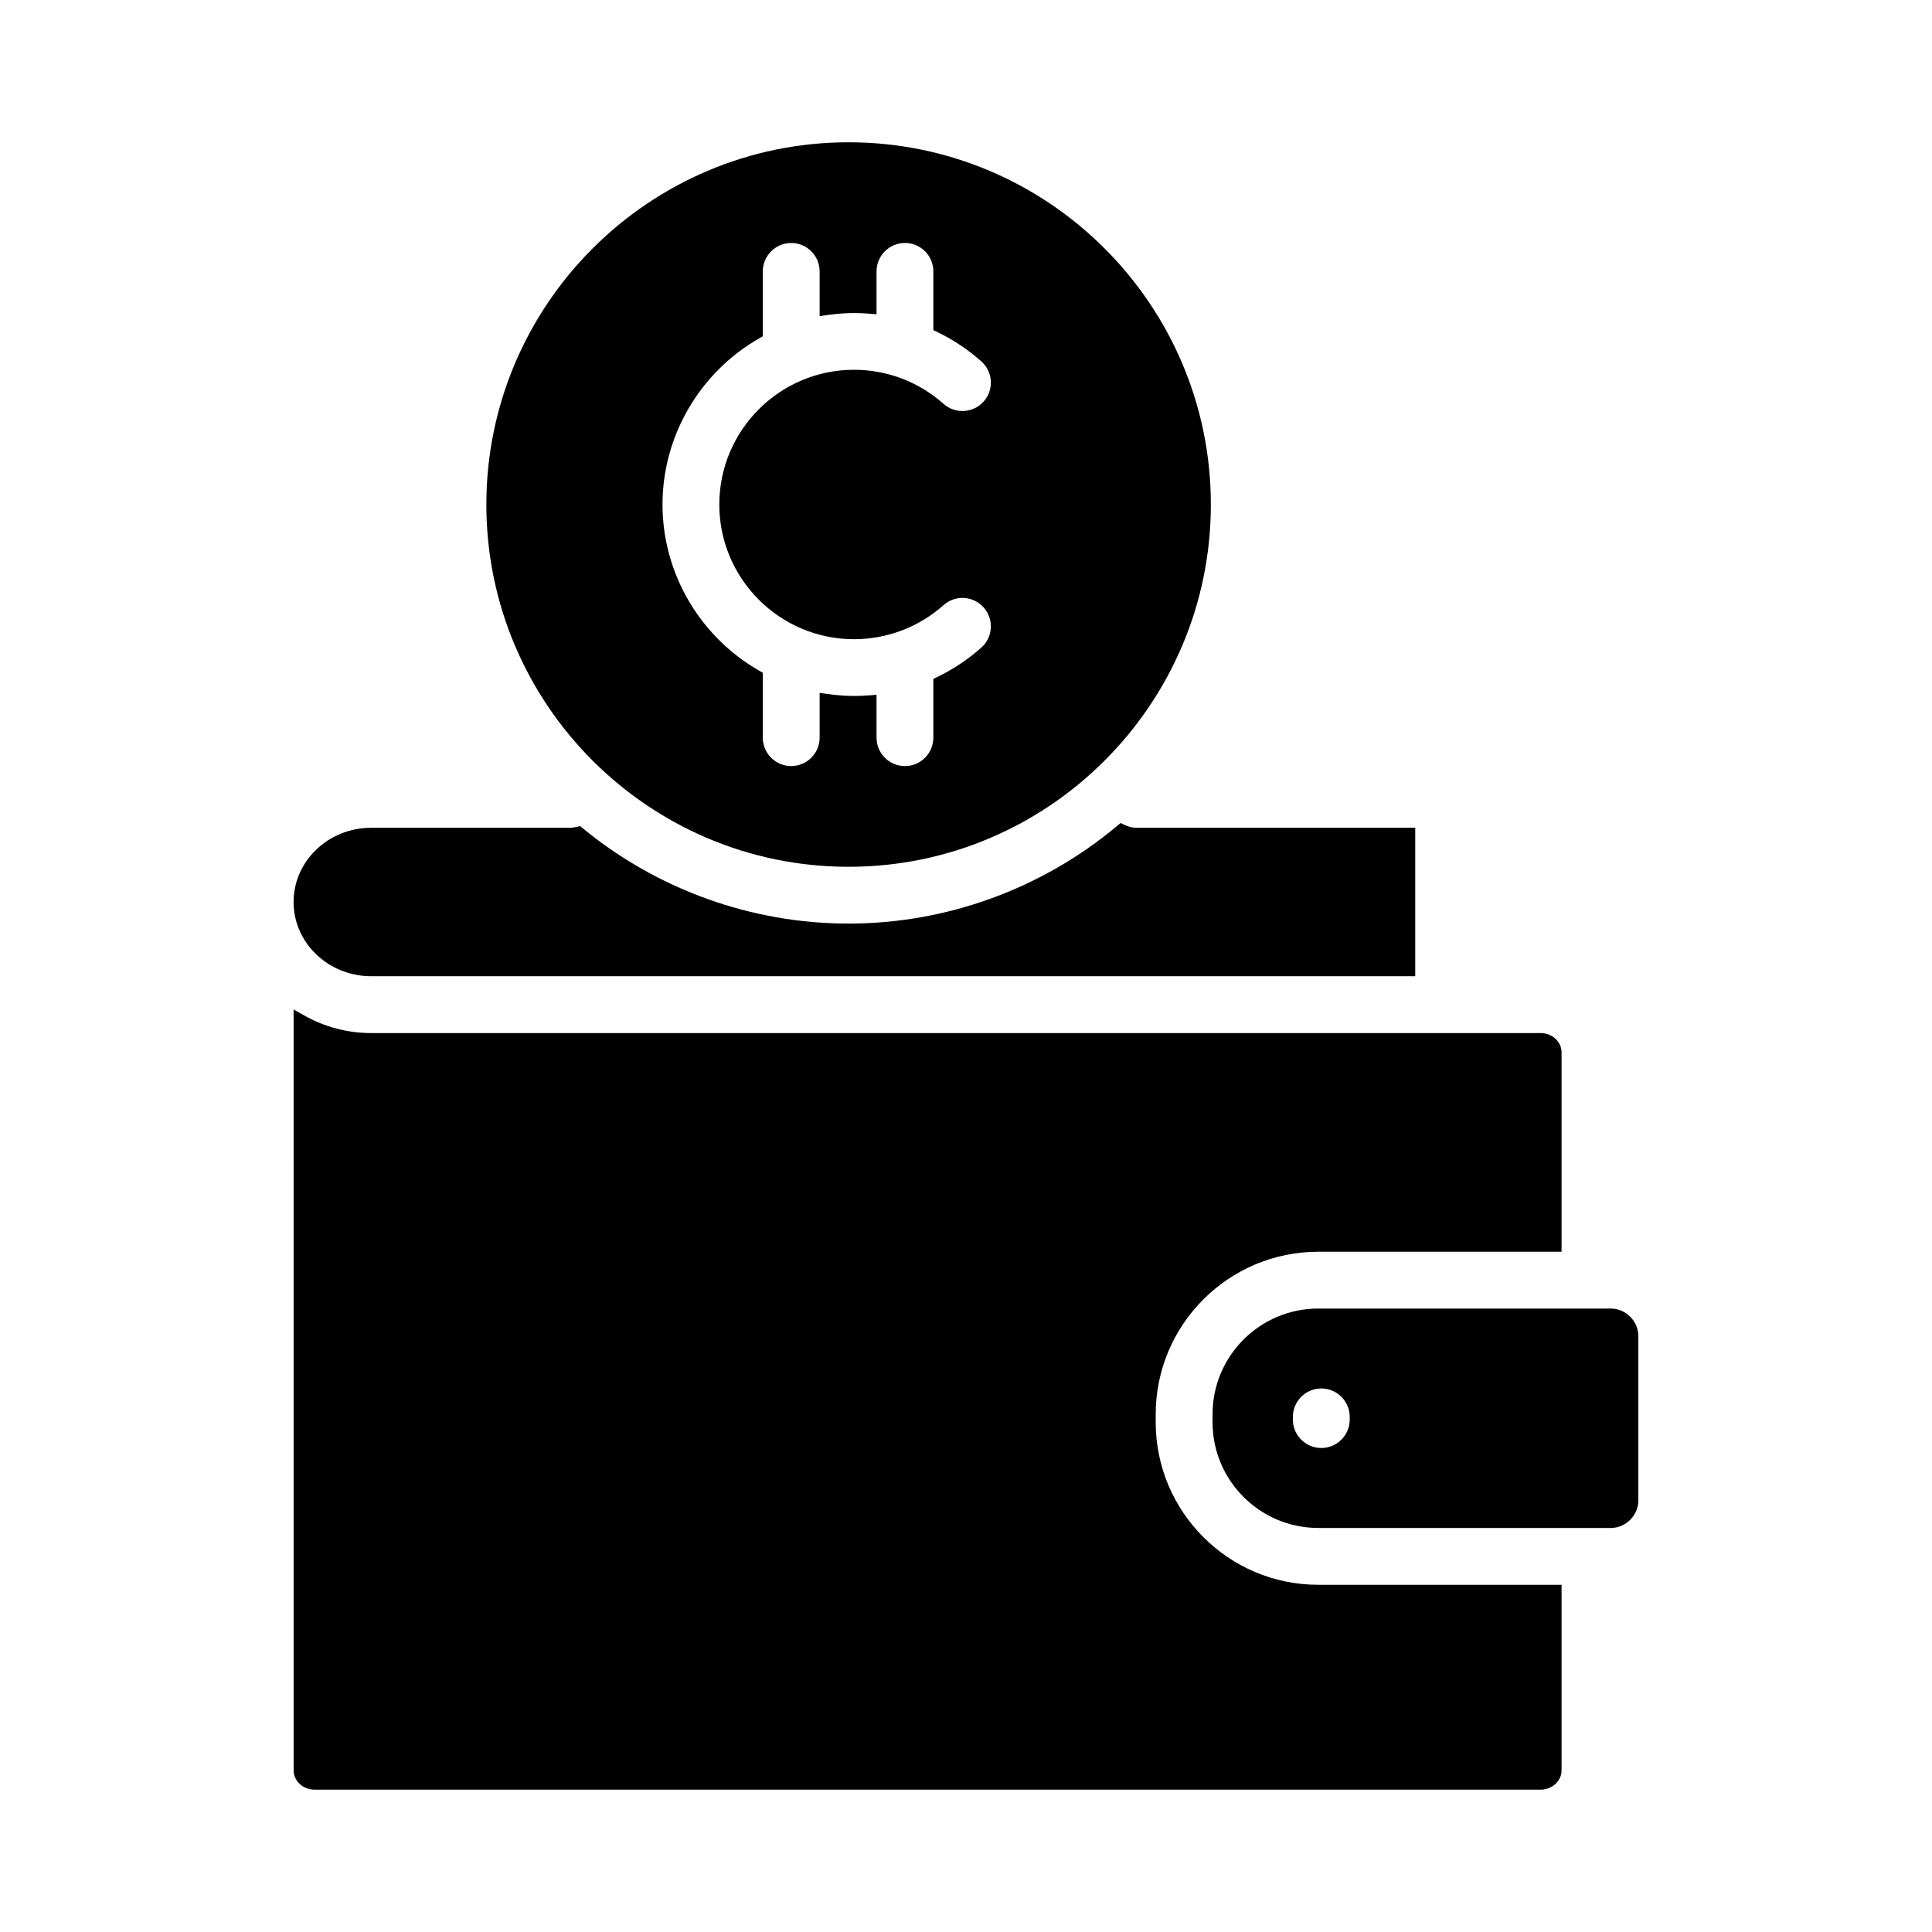 <?xml version="1.0" encoding="UTF-8"?>
<!-- Uploaded to: SVG Repo, www.svgrepo.com, Generator: SVG Repo Mixer Tools -->
<svg fill="#000000" width="800px" height="800px" version="1.1" viewBox="144 144 512 512" xmlns="http://www.w3.org/2000/svg">
 <path d="m368.89 373.71c52.938 0 96-43.066 96-96 0-52.938-43.066-96.004-96-96.004-52.938 0-96 43.066-96 96-0.004 52.938 43.066 96.004 96 96.004zm-5.555-146.23c4.34-0.598 7.531-0.621 10.93-0.359l2.027 0.16v-11.367c0-4.148 3.379-7.527 7.527-7.527 4.152 0 7.531 3.379 7.531 7.527v15.57l1.059 0.516c4.246 2.051 8.168 4.672 11.66 7.777 1.5 1.336 2.394 3.176 2.508 5.188 0.113 2.004-0.555 3.941-1.891 5.445-2.766 3.094-7.531 3.379-10.633 0.617-6.539-5.824-14.965-9.031-23.73-9.031-19.684 0-35.699 16.016-35.699 35.703 0 19.684 16.016 35.699 35.699 35.699 8.762 0 17.191-3.207 23.73-9.031 1.5-1.34 3.449-2.019 5.438-1.898 2.004 0.117 3.852 1.008 5.188 2.516 1.336 1.5 2.012 3.438 1.898 5.445-0.113 2.004-1.008 3.852-2.508 5.184-3.508 3.121-7.43 5.742-11.66 7.789l-1.059 0.516v15.57c0 4.152-3.379 7.531-7.531 7.531-4.148 0-7.527-3.379-7.527-7.531v-11.363l-2.019 0.152c-3.402 0.262-6.586 0.242-10.93-0.359l-2.133-0.293v11.859c0 4.152-3.379 7.531-7.531 7.531-4.152 0-7.531-3.379-7.531-7.531v-17.203l-0.945-0.539c-15.812-9.047-25.633-25.926-25.633-44.035 0-18.113 9.824-34.988 25.633-44.043l0.945-0.539v-17.203c0-4.148 3.379-7.527 7.531-7.527 4.152 0 7.531 3.379 7.531 7.527v11.859zm207.57 263.3h-77.559c-15.441 0-28.008 12.562-28.008 28.012v2.113c0 15.449 12.562 28.02 28.008 28.02h77.562c3.941 0 7.273-3.332 7.273-7.273v-43.594c0-3.945-3.332-7.277-7.277-7.277zm-69.215 28.711v0.715c0 4.148-3.379 7.527-7.531 7.527s-7.531-3.379-7.531-7.527v-0.715c0-4.152 3.379-7.531 7.531-7.531s7.531 3.379 7.531 7.531zm-8.344 44.496h64.484v49.223c-0.012 2.746-2.519 5.062-5.477 5.062h-325.07c-2.965 0-5.469-2.32-5.469-5.062l-0.004-201.69 2.801 1.582c5.414 3.059 11.551 4.672 17.75 4.672h310c2.965 0 5.469 2.32 5.469 5.059v52.891h-64.48c-23.75 0-43.074 19.324-43.074 43.074v2.113c0 23.754 19.324 43.074 43.074 43.074zm-271.54-180.95c0-10.844 9.219-19.664 20.547-19.664h52.715c0.531 0 1.094-0.078 1.77-0.238l0.906-0.211 0.719 0.59c19.805 16.281 44.809 25.246 70.422 25.246 25.941 0 51.207-9.188 71.156-25.875l0.922-0.777 1.09 0.52c1.039 0.492 2.113 0.746 3.191 0.746h73.809v39.332l-276.7 0.004c-11.332-0.004-20.551-8.828-20.551-19.672z"/>
</svg>